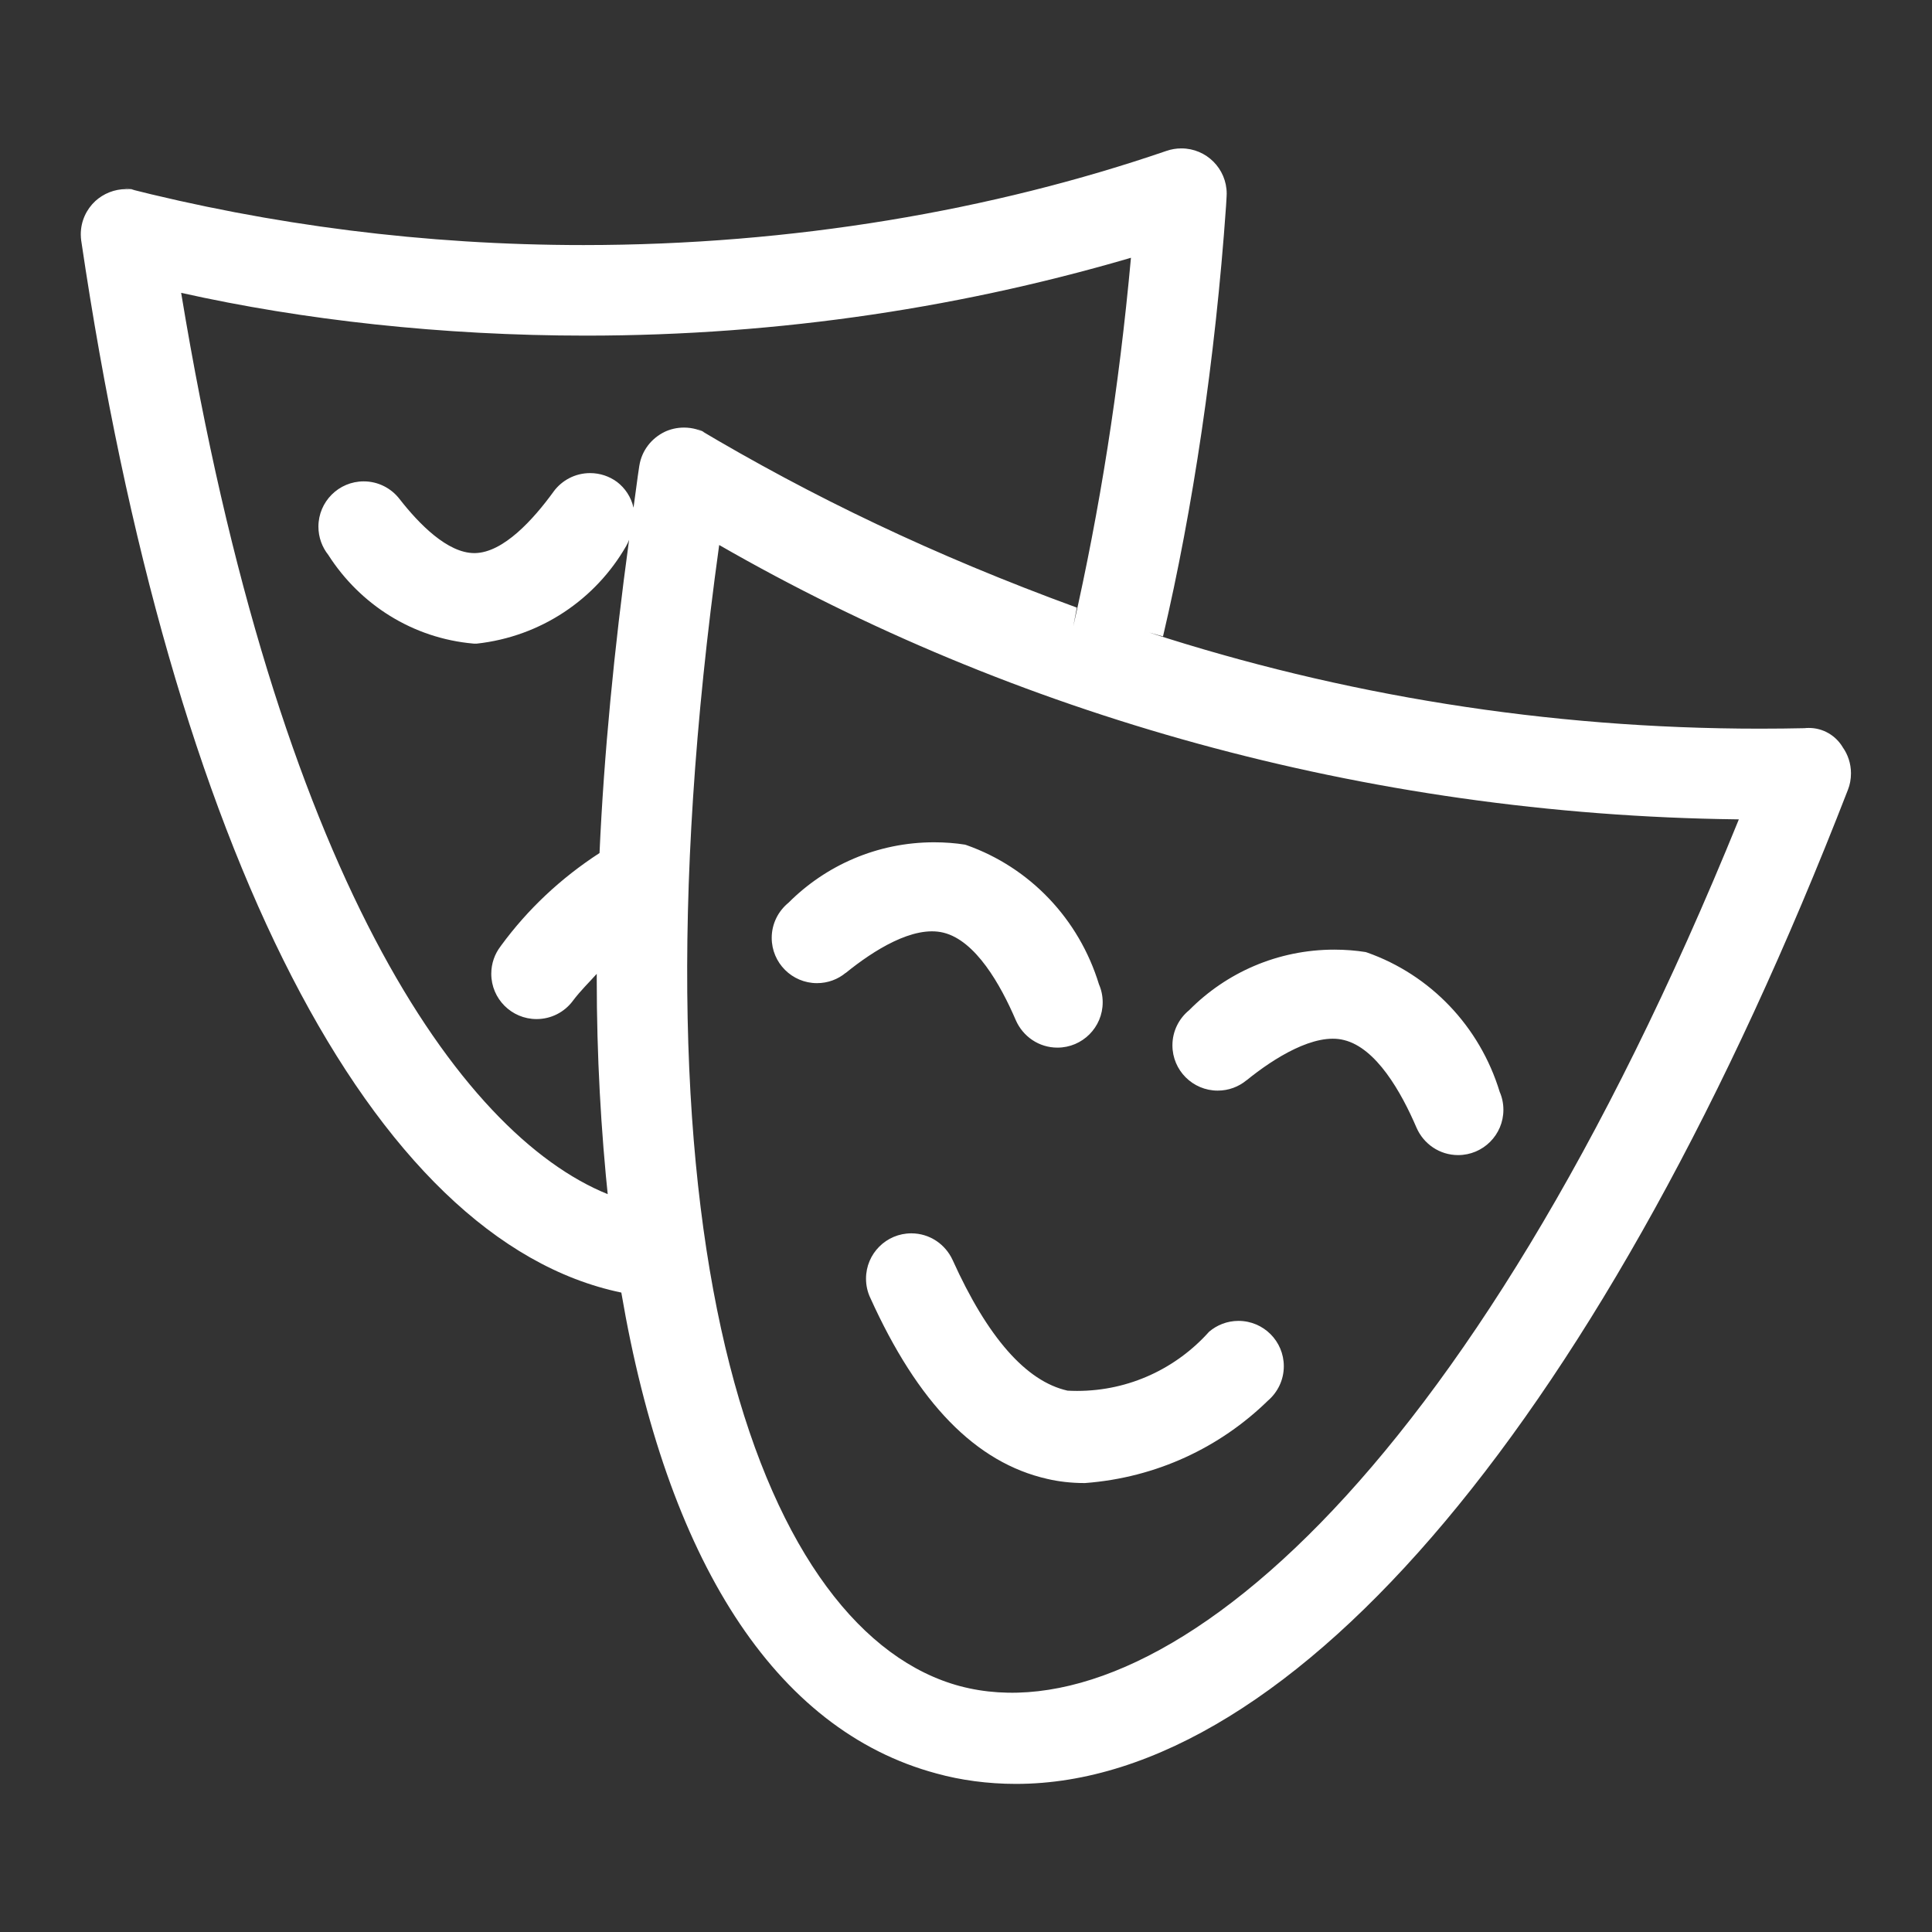 <?xml version="1.0" encoding="UTF-8" standalone="no"?>
<!-- Uploaded to: SVG Repo, www.svgrepo.com, Generator: SVG Repo Mixer Tools -->

<svg
   fill="#000000"
   width="800px"
   height="800px"
   viewBox="0 0 32 32"
   version="1.1"
   id="svg6"
   sodipodi:docname="blok2.svg"
   inkscape:version="1.1.1 (3bf5ae0d25, 2021-09-20)"
   xmlns:inkscape="http://www.inkscape.org/namespaces/inkscape"
   xmlns:sodipodi="http://sodipodi.sourceforge.net/DTD/sodipodi-0.dtd"
   xmlns="http://www.w3.org/2000/svg"
   xmlns:svg="http://www.w3.org/2000/svg"
   xmlns:rdf="http://www.w3.org/1999/02/22-rdf-syntax-ns#"
   xmlns:cc="http://creativecommons.org/ns#"
   xmlns:dc="http://purl.org/dc/elements/1.1/">
  <rect x="0" y="0" width="32" height="32" fill="#333333" stroke="none"/>
  <defs
     id="defs10" />
  <sodipodi:namedview
     id="namedview8"
     pagecolor="#ffffff"
     bordercolor="#666666"
     borderopacity="1.0"
     inkscape:pageshadow="2"
     inkscape:pageopacity="0.0"
     inkscape:pagecheckerboard="0"
     showgrid="false"
     inkscape:zoom="1.04"
     inkscape:cx="399.51923"
     inkscape:cy="399.51923"
     inkscape:window-width="1920"
     inkscape:window-height="1017"
     inkscape:window-x="-8"
     inkscape:window-y="-8"
     inkscape:window-maximized="1"
     inkscape:current-layer="svg6" />
  <title
     id="title2">theater</title>
  <path
     d="M30.523 12.379c-0.115-0.194-0.324-0.322-0.563-0.322-0.025 0-0.049 0.001-0.073 0.004l0.003-0c-0.221 0.005-0.482 0.008-0.743 0.008-3.53 0-6.93-0.559-10.115-1.593l0.231 0.065c0.492-2.094 0.866-4.583 1.044-7.127l0.009-0.153c0.001-0.016 0.002-0.035 0.002-0.053 0-0.414-0.336-0.75-0.75-0.75-0.086 0-0.169 0.014-0.246 0.041l0.005-0.002c-2.883 0.99-6.206 1.562-9.662 1.562-2.63 0-5.182-0.331-7.618-0.954l0.212 0.046c-0.051-0.012-0.109-0.019-0.168-0.019-0.197 0-0.377 0.075-0.512 0.198l0.001-0.001c-0.149 0.138-0.242 0.334-0.242 0.552 0 0.038 0.003 0.076 0.008 0.113l-0-0.004c1.497 10.133 4.822 16.562 8.945 17.419 0.751 4.403 2.528 7.244 5.222 7.966 0.394 0.109 0.846 0.172 1.312 0.172 0.001 0 0.003 0 0.004 0h-0c4.598 0 9.76-6.104 13.779-16.467 0.032-0.080 0.050-0.174 0.050-0.271 0-0.162-0.051-0.312-0.138-0.434l0.002 0.002zM2.999 4.85c2.015 0.451 4.33 0.709 6.705 0.709 3.218 0 6.325-0.474 9.256-1.357l-0.227 0.059c-0.201 2.2-0.518 4.18-0.956 6.113l0.059-0.31c-2.366-0.865-4.386-1.835-6.295-2.973l0.169 0.093c-0.109-0.064-0.241-0.102-0.381-0.102-0.116 0-0.227 0.026-0.325 0.073l0.005-0.002c-0.221 0.107-0.38 0.312-0.419 0.558l-0.001 0.004c-0.037 0.236-0.062 0.461-0.096 0.694-0.040-0.177-0.14-0.326-0.276-0.429l-0.002-0.001c-0.122-0.089-0.275-0.143-0.441-0.143-0.248 0-0.468 0.12-0.605 0.306l-0.001 0.002c-0.334 0.46-0.83 1.009-1.301 1.017h-0.011c-0.444 0-0.917-0.484-1.236-0.893-0.138-0.18-0.354-0.295-0.596-0.295-0.414 0-0.75 0.336-0.75 0.75 0 0.178 0.062 0.341 0.165 0.47l-0.001-0.001c0.525 0.821 1.397 1.38 2.405 1.468l0.012 0.001h0.038c1.071-0.117 1.974-0.738 2.479-1.618l0.008-0.016c0.013-0.024 0.027-0.052 0.038-0.082l0.002-0.005c-0.249 1.823-0.417 3.563-0.49 5.189-0.646 0.419-1.191 0.934-1.629 1.531l-0.012 0.017c-0.095 0.124-0.152 0.282-0.152 0.452 0 0.414 0.336 0.75 0.75 0.75 0.244 0 0.46-0.116 0.597-0.296l0.001-0.002c0.136-0.18 0.266-0.302 0.399-0.451-0 0.026-0 0.057-0 0.089 0 1.255 0.067 2.493 0.197 3.713l-0.013-0.152c-2.463-0.997-5.482-5.32-7.068-14.932zM15.902 27.928c-3.214-0.861-5.635-7.035-3.99-18.901 4.859 2.793 10.67 4.469 16.867 4.544l0.022 0c-4.506 11.086-9.678 15.213-12.898 14.357zM14.007 16.116c0.459-0.373 1.119-0.792 1.62-0.668 0.532 0.131 0.945 0.86 1.198 1.45 0.118 0.269 0.382 0.454 0.689 0.454 0.414 0 0.75-0.336 0.75-0.75 0-0.107-0.022-0.209-0.063-0.301l0.002 0.005c-0.332-1.089-1.149-1.939-2.194-2.308l-0.025-0.008c-0.154-0.025-0.331-0.039-0.511-0.039-0.943 0-1.796 0.383-2.413 1.001l-0 0c-0.17 0.139-0.278 0.348-0.278 0.582 0 0.414 0.336 0.75 0.75 0.75 0.181 0 0.347-0.064 0.476-0.171l-0.001 0.001zM20.645 17.895c0.457-0.372 1.133-0.794 1.617-0.668 0.533 0.131 0.947 0.861 1.199 1.449 0.117 0.27 0.382 0.456 0.69 0.456 0.414 0 0.75-0.336 0.75-0.75 0-0.107-0.022-0.209-0.063-0.301l0.002 0.005c-0.332-1.090-1.151-1.94-2.196-2.309l-0.025-0.008c-0.156-0.025-0.335-0.040-0.518-0.040-0.941 0-1.792 0.383-2.405 1.003l-0 0c-0.17 0.139-0.277 0.348-0.277 0.582 0 0.414 0.336 0.75 0.75 0.75 0.181 0 0.348-0.064 0.478-0.172l-0.001 0.001zM20.027 22.057c-0.539 0.603-1.319 0.981-2.188 0.981-0.056 0-0.112-0.002-0.167-0.005l0.008 0c-0.685-0.154-1.324-0.883-1.902-2.164-0.121-0.262-0.381-0.441-0.684-0.441-0.414 0-0.75 0.336-0.75 0.75 0 0.112 0.024 0.218 0.068 0.313l-0.002-0.005c0.793 1.758 1.754 2.742 2.939 3.010 0.183 0.043 0.394 0.068 0.611 0.068 0.004 0 0.008 0 0.012-0h-0.001c1.186-0.089 2.239-0.593 3.029-1.364l-0.001 0.001c0.162-0.139 0.265-0.343 0.265-0.572 0-0.415-0.336-0.751-0.751-0.751-0.186 0-0.356 0.068-0.487 0.18l0.001-0.001z"
     id="path4"
     style="fill:#ffffff" />
</svg>
